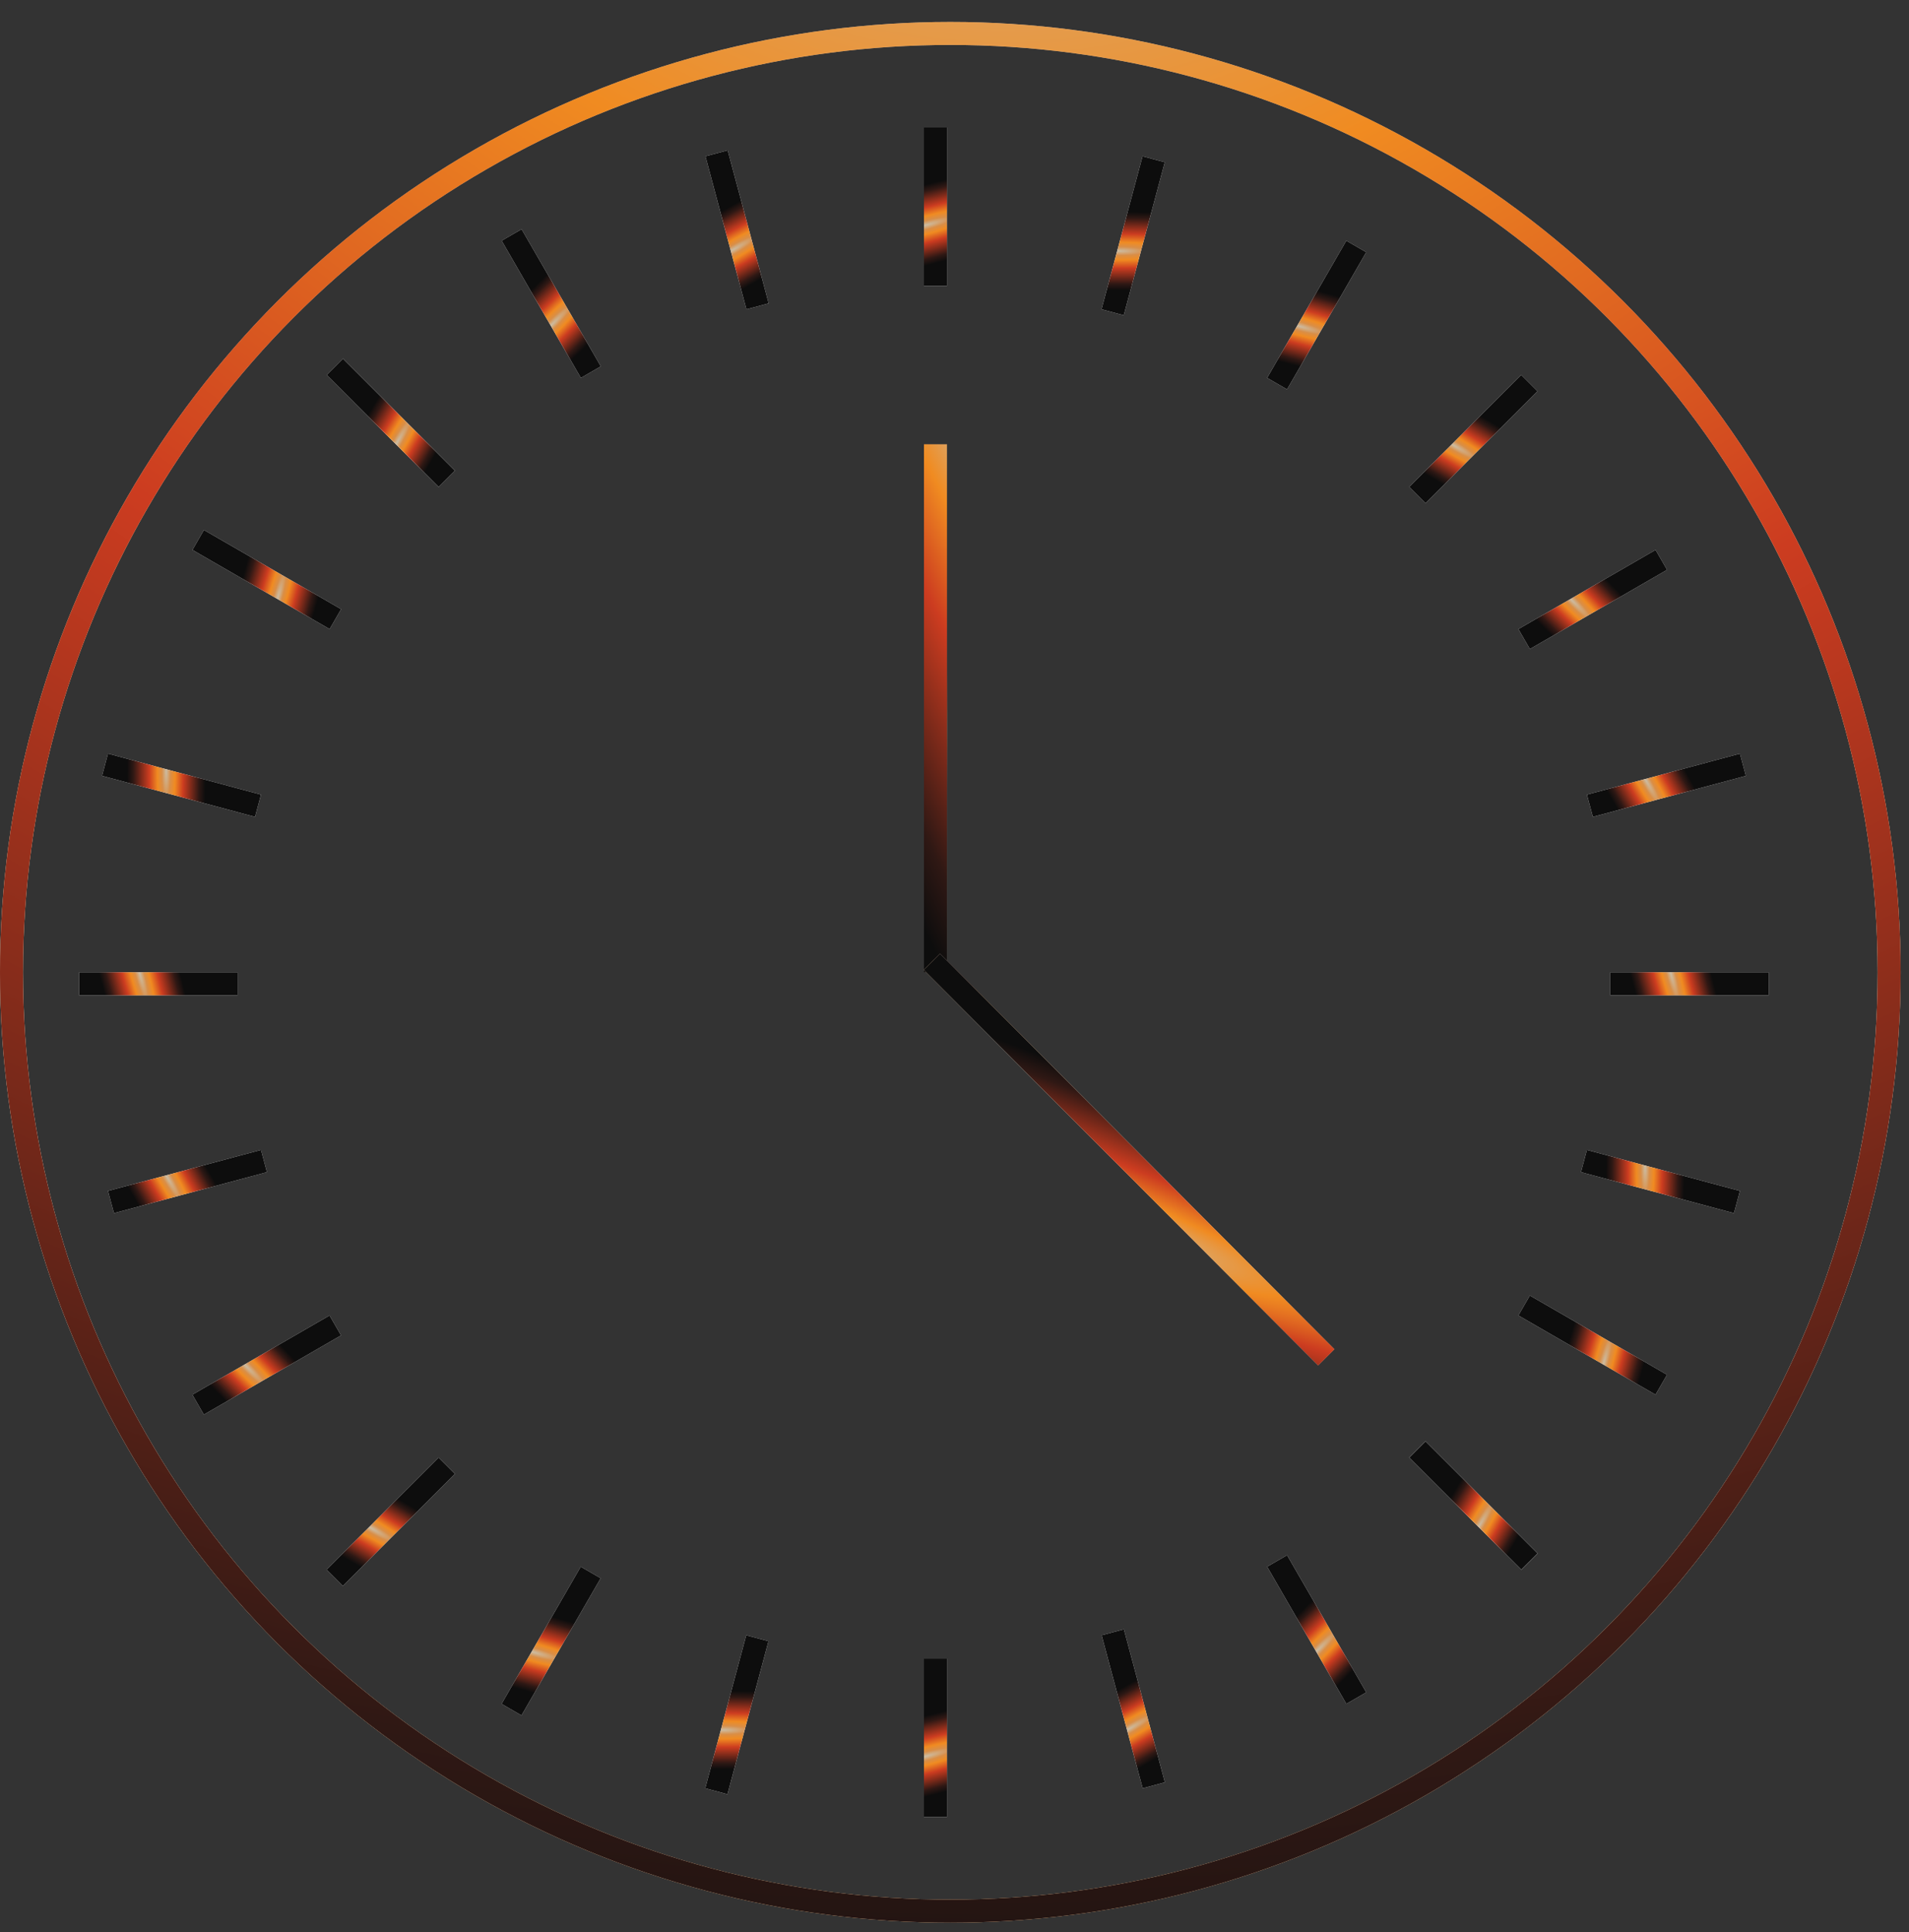 <svg width="83" height="84" viewBox="0 0 83 84" fill="none" xmlns="http://www.w3.org/2000/svg">
<rect x="0" y="0" width="83" height="84" fill="#333333" stroke="none"/>
<g id="Group 513997">
<g id="Ellipse 268">
<circle cx="41.318" cy="42.272" r="40.818" stroke="url(#paint0_radial_4279_3482)"/>
<circle cx="41.318" cy="42.272" r="40.818" stroke="#C2B7B0"/>
<circle cx="41.318" cy="42.272" r="40.818" stroke="url(#paint1_radial_4279_3482)"/>
</g>
<g id="Line 40">
<line x1="40.672" y1="5.544" x2="40.672" y2="12.43" stroke="white"/>
<line x1="40.672" y1="5.544" x2="40.672" y2="12.43" stroke="url(#paint2_radial_4279_3482)"/>
</g>
<g id="Line 66">
<line x1="40.672" y1="19.316" x2="40.672" y2="42.271" stroke="url(#paint3_radial_4279_3482)"/>
<line x1="40.672" y1="19.316" x2="40.672" y2="42.271" stroke="#C2B7B0"/>
<line x1="40.672" y1="19.316" x2="40.672" y2="42.271" stroke="url(#paint4_radial_4279_3482)"/>
<line x1="40.672" y1="19.316" x2="40.672" y2="42.271" stroke="url(#paint5_radial_4279_3482)"/>
</g>
<g id="Line 67">
<path d="M57.664 59.013L40.516 41.812" stroke="url(#paint6_radial_4279_3482)"/>
<path d="M57.664 59.013L40.516 41.812" stroke="#C2B7B0"/>
<path d="M57.664 59.013L40.516 41.812" stroke="url(#paint7_radial_4279_3482)"/>
</g>
<g id="Line 64">
<line x1="50.159" y1="6.924" x2="48.376" y2="13.576" stroke="white"/>
<line x1="50.159" y1="6.924" x2="48.376" y2="13.576" stroke="url(#paint8_radial_4279_3482)"/>
</g>
<g id="Line 42">
<line x1="76.898" y1="42.772" x2="70.012" y2="42.772" stroke="white"/>
<line x1="76.898" y1="42.772" x2="70.012" y2="42.772" stroke="url(#paint9_radial_4279_3482)"/>
</g>
<g id="Line 62">
<line x1="75.519" y1="52.26" x2="68.867" y2="50.478" stroke="white"/>
<line x1="75.519" y1="52.26" x2="68.867" y2="50.478" stroke="url(#paint10_radial_4279_3482)"/>
</g>
<g id="Line 56">
<line x1="75.778" y1="33.249" x2="69.126" y2="35.031" stroke="white"/>
<line x1="75.778" y1="33.249" x2="69.126" y2="35.031" stroke="url(#paint11_radial_4279_3482)"/>
</g>
<g id="Line 44">
<line x1="66.494" y1="16.654" x2="61.625" y2="21.524" stroke="white"/>
<line x1="66.494" y1="16.654" x2="61.625" y2="21.524" stroke="url(#paint12_radial_4279_3482)"/>
</g>
<g id="Line 54">
<line x1="72.231" y1="24.341" x2="66.267" y2="27.784" stroke="white"/>
<line x1="72.231" y1="24.341" x2="66.267" y2="27.784" stroke="url(#paint13_radial_4279_3482)"/>
</g>
<g id="Line 58">
<line x1="58.968" y1="10.715" x2="55.525" y2="16.679" stroke="white"/>
<line x1="58.968" y1="10.715" x2="55.525" y2="16.679" stroke="url(#paint14_radial_4279_3482)"/>
</g>
<g id="Line 46">
<line x1="14.557" y1="15.948" x2="19.426" y2="20.818" stroke="white"/>
<line x1="14.557" y1="15.948" x2="19.426" y2="20.818" stroke="url(#paint15_radial_4279_3482)"/>
</g>
<g id="Line 48">
<line x1="14.557" y1="15.948" x2="19.426" y2="20.818" stroke="white"/>
<line x1="14.557" y1="15.948" x2="19.426" y2="20.818" stroke="url(#paint16_radial_4279_3482)"/>
</g>
<g id="Line 60">
<line x1="8.617" y1="23.475" x2="14.581" y2="26.918" stroke="white"/>
<line x1="8.617" y1="23.475" x2="14.581" y2="26.918" stroke="url(#paint17_radial_4279_3482)"/>
</g>
<g id="Line 50">
<line x1="22.245" y1="10.215" x2="25.689" y2="16.179" stroke="white"/>
<line x1="22.245" y1="10.215" x2="25.689" y2="16.179" stroke="url(#paint18_radial_4279_3482)"/>
</g>
<g id="Line 52">
<line x1="31.155" y1="6.666" x2="32.937" y2="13.318" stroke="white"/>
<line x1="31.155" y1="6.666" x2="32.937" y2="13.318" stroke="url(#paint19_radial_4279_3482)"/>
</g>
<g id="Line 41">
<line x1="40.672" y1="72.112" x2="40.672" y2="78.999" stroke="white"/>
<line x1="40.672" y1="72.112" x2="40.672" y2="78.999" stroke="url(#paint20_radial_4279_3482)"/>
</g>
<g id="Line 65">
<line x1="32.928" y1="71.225" x2="31.146" y2="77.877" stroke="white"/>
<line x1="32.928" y1="71.225" x2="31.146" y2="77.877" stroke="url(#paint21_radial_4279_3482)"/>
</g>
<g id="Line 43">
<line x1="10.328" y1="42.772" x2="3.442" y2="42.772" stroke="white"/>
<line x1="10.328" y1="42.772" x2="3.442" y2="42.772" stroke="url(#paint22_radial_4279_3482)"/>
</g>
<g id="Line 63">
<line x1="11.218" y1="35.031" x2="4.566" y2="33.248" stroke="white"/>
<line x1="11.218" y1="35.031" x2="4.566" y2="33.248" stroke="url(#paint23_radial_4279_3482)"/>
</g>
<g id="Line 57">
<line x1="11.477" y1="50.478" x2="4.825" y2="52.26" stroke="white"/>
<line x1="11.477" y1="50.478" x2="4.825" y2="52.26" stroke="url(#paint24_radial_4279_3482)"/>
</g>
<g id="Line 45">
<line x1="19.424" y1="63.726" x2="14.555" y2="68.595" stroke="white"/>
<line x1="19.424" y1="63.726" x2="14.555" y2="68.595" stroke="url(#paint25_radial_4279_3482)"/>
</g>
<g id="Line 55">
<line x1="14.578" y1="57.625" x2="8.614" y2="61.069" stroke="white"/>
<line x1="14.578" y1="57.625" x2="8.614" y2="61.069" stroke="url(#paint26_radial_4279_3482)"/>
</g>
<g id="Line 59">
<line x1="25.683" y1="68.365" x2="22.24" y2="74.329" stroke="white"/>
<line x1="25.683" y1="68.365" x2="22.24" y2="74.329" stroke="url(#paint27_radial_4279_3482)"/>
</g>
<g id="Line 47">
<line x1="61.627" y1="63.019" x2="66.496" y2="67.888" stroke="white"/>
<line x1="61.627" y1="63.019" x2="66.496" y2="67.888" stroke="url(#paint28_radial_4279_3482)"/>
</g>
<g id="Line 49">
<line x1="61.627" y1="63.019" x2="66.496" y2="67.888" stroke="white"/>
<line x1="61.627" y1="63.019" x2="66.496" y2="67.888" stroke="url(#paint29_radial_4279_3482)"/>
</g>
<g id="Line 61">
<line x1="66.266" y1="56.758" x2="72.229" y2="60.202" stroke="white"/>
<line x1="66.266" y1="56.758" x2="72.229" y2="60.202" stroke="url(#paint30_radial_4279_3482)"/>
</g>
<g id="Line 51">
<line x1="55.527" y1="67.864" x2="58.97" y2="73.828" stroke="white"/>
<line x1="55.527" y1="67.864" x2="58.97" y2="73.828" stroke="url(#paint31_radial_4279_3482)"/>
</g>
<g id="Line 53">
<line x1="48.381" y1="70.966" x2="50.164" y2="77.618" stroke="white"/>
<line x1="48.381" y1="70.966" x2="50.164" y2="77.618" stroke="url(#paint32_radial_4279_3482)"/>
</g>
</g>
<defs>
<radialGradient id="paint0_radial_4279_3482" cx="0" cy="0" r="1" gradientUnits="userSpaceOnUse" gradientTransform="translate(41.356 53.896) rotate(-90) scale(75.515 657.858)">
<stop offset="0.067" stop-color="#CCBCA2"/>
<stop offset="0.269" stop-color="#D98E47"/>
<stop offset="0.424" stop-color="#F08B21"/>
<stop offset="0.458" stop-color="#CC3C20"/>
<stop offset="0.556" stop-color="#2F1814"/>
<stop offset="0.717" stop-color="#121212"/>
</radialGradient>
<radialGradient id="paint1_radial_4279_3482" cx="0" cy="0" r="1" gradientUnits="userSpaceOnUse" gradientTransform="translate(41.318 -18.962) rotate(87.687) scale(382.134 469.73)">
<stop stop-color="#CCBCA2"/>
<stop offset="0.069" stop-color="#F08B21"/>
<stop offset="0.134" stop-color="#CC3C20"/>
<stop offset="0.258" stop-color="#2F1814"/>
<stop offset="0.307" stop-color="#0D0D0D"/>
</radialGradient>
<radialGradient id="paint2_radial_4279_3482" cx="0" cy="0" r="1" gradientUnits="userSpaceOnUse" gradientTransform="translate(40.242 9.791) rotate(75.126) scale(5.557 35.544)">
<stop stop-color="#CCBCA2"/>
<stop offset="0.034" stop-color="#D98E47"/>
<stop offset="0.069" stop-color="#F08B21"/>
<stop offset="0.134" stop-color="#CC3C20"/>
<stop offset="0.258" stop-color="#2F1814"/>
<stop offset="0.307" stop-color="#0D0D0D"/>
</radialGradient>
<radialGradient id="paint3_radial_4279_3482" cx="0" cy="0" r="1" gradientUnits="userSpaceOnUse" gradientTransform="translate(39.531 30.804) scale(0.914 182.738)">
<stop offset="0.067" stop-color="#CCBCA2"/>
<stop offset="0.269" stop-color="#D98E47"/>
<stop offset="0.424" stop-color="#F08B21"/>
<stop offset="0.458" stop-color="#CC3C20"/>
<stop offset="0.556" stop-color="#2F1814"/>
<stop offset="0.717" stop-color="#121212"/>
</radialGradient>
<radialGradient id="paint4_radial_4279_3482" cx="0" cy="0" r="1" gradientUnits="userSpaceOnUse" gradientTransform="translate(40.413 30.794) rotate(137.166) scale(6.301 95.762)">
<stop stop-color="#CCBCA2"/>
<stop offset="0.069" stop-color="#F08B21"/>
<stop offset="0.134" stop-color="#CC3C20"/>
<stop offset="0.258" stop-color="#2F1814"/>
<stop offset="0.307" stop-color="#0D0D0D"/>
</radialGradient>
<radialGradient id="paint5_radial_4279_3482" cx="0" cy="0" r="1" gradientUnits="userSpaceOnUse" gradientTransform="translate(41.374 16.361) rotate(154.787) scale(37.203 565.433)">
<stop stop-color="#CCBCA2"/>
<stop offset="0.069" stop-color="#F08B21"/>
<stop offset="0.134" stop-color="#CC3C20"/>
<stop offset="0.258" stop-color="#2F1814"/>
<stop offset="0.307" stop-color="#0D0D0D"/>
</radialGradient>
<radialGradient id="paint6_radial_4279_3482" cx="0" cy="0" r="1" gradientUnits="userSpaceOnUse" gradientTransform="translate(49.397 49.971) rotate(126.044) scale(3.489 190.955)">
<stop offset="0.067" stop-color="#CCBCA2"/>
<stop offset="0.269" stop-color="#D98E47"/>
<stop offset="0.424" stop-color="#F08B21"/>
<stop offset="0.458" stop-color="#CC3C20"/>
<stop offset="0.556" stop-color="#2F1814"/>
<stop offset="0.717" stop-color="#121212"/>
</radialGradient>
<radialGradient id="paint7_radial_4279_3482" cx="0" cy="0" r="1" gradientUnits="userSpaceOnUse" gradientTransform="translate(47.425 52.7) rotate(-68.194) scale(18.202 132.268)">
<stop stop-color="#CCBCA2"/>
<stop offset="0.069" stop-color="#F08B21"/>
<stop offset="0.134" stop-color="#CC3C20"/>
<stop offset="0.258" stop-color="#2F1814"/>
<stop offset="0.307" stop-color="#0D0D0D"/>
</radialGradient>
<radialGradient id="paint8_radial_4279_3482" cx="0" cy="0" r="1" gradientUnits="userSpaceOnUse" gradientTransform="translate(48.645 10.915) rotate(90.126) scale(5.557 35.544)">
<stop stop-color="#CCBCA2"/>
<stop offset="0.034" stop-color="#D98E47"/>
<stop offset="0.069" stop-color="#F08B21"/>
<stop offset="0.134" stop-color="#CC3C20"/>
<stop offset="0.258" stop-color="#2F1814"/>
<stop offset="0.307" stop-color="#0D0D0D"/>
</radialGradient>
<radialGradient id="paint9_radial_4279_3482" cx="0" cy="0" r="1" gradientUnits="userSpaceOnUse" gradientTransform="translate(72.651 42.342) rotate(165.126) scale(5.557 35.544)">
<stop stop-color="#CCBCA2"/>
<stop offset="0.034" stop-color="#D98E47"/>
<stop offset="0.069" stop-color="#F08B21"/>
<stop offset="0.134" stop-color="#CC3C20"/>
<stop offset="0.258" stop-color="#2F1814"/>
<stop offset="0.307" stop-color="#0D0D0D"/>
</radialGradient>
<radialGradient id="paint10_radial_4279_3482" cx="0" cy="0" r="1" gradientUnits="userSpaceOnUse" gradientTransform="translate(71.528 50.746) rotate(-179.874) scale(5.557 35.544)">
<stop stop-color="#CCBCA2"/>
<stop offset="0.034" stop-color="#D98E47"/>
<stop offset="0.069" stop-color="#F08B21"/>
<stop offset="0.134" stop-color="#CC3C20"/>
<stop offset="0.258" stop-color="#2F1814"/>
<stop offset="0.307" stop-color="#0D0D0D"/>
</radialGradient>
<radialGradient id="paint11_radial_4279_3482" cx="0" cy="0" r="1" gradientUnits="userSpaceOnUse" gradientTransform="translate(71.564 33.933) rotate(150.126) scale(5.557 35.544)">
<stop stop-color="#CCBCA2"/>
<stop offset="0.034" stop-color="#D98E47"/>
<stop offset="0.069" stop-color="#F08B21"/>
<stop offset="0.134" stop-color="#CC3C20"/>
<stop offset="0.258" stop-color="#2F1814"/>
<stop offset="0.307" stop-color="#0D0D0D"/>
</radialGradient>
<radialGradient id="paint12_radial_4279_3482" cx="0" cy="0" r="1" gradientUnits="userSpaceOnUse" gradientTransform="translate(63.187 19.354) rotate(120.126) scale(5.557 35.544)">
<stop stop-color="#CCBCA2"/>
<stop offset="0.034" stop-color="#D98E47"/>
<stop offset="0.069" stop-color="#F08B21"/>
<stop offset="0.134" stop-color="#CC3C20"/>
<stop offset="0.258" stop-color="#2F1814"/>
<stop offset="0.307" stop-color="#0D0D0D"/>
</radialGradient>
<radialGradient id="paint13_radial_4279_3482" cx="0" cy="0" r="1" gradientUnits="userSpaceOnUse" gradientTransform="translate(68.338 26.093) rotate(135.126) scale(5.557 35.544)">
<stop stop-color="#CCBCA2"/>
<stop offset="0.034" stop-color="#D98E47"/>
<stop offset="0.069" stop-color="#F08B21"/>
<stop offset="0.134" stop-color="#CC3C20"/>
<stop offset="0.258" stop-color="#2F1814"/>
<stop offset="0.307" stop-color="#0D0D0D"/>
</radialGradient>
<radialGradient id="paint14_radial_4279_3482" cx="0" cy="0" r="1" gradientUnits="userSpaceOnUse" gradientTransform="translate(56.472 14.178) rotate(105.126) scale(5.557 35.544)">
<stop stop-color="#CCBCA2"/>
<stop offset="0.034" stop-color="#D98E47"/>
<stop offset="0.069" stop-color="#F08B21"/>
<stop offset="0.134" stop-color="#CC3C20"/>
<stop offset="0.258" stop-color="#2F1814"/>
<stop offset="0.307" stop-color="#0D0D0D"/>
</radialGradient>
<radialGradient id="paint15_radial_4279_3482" cx="0" cy="0" r="1" gradientUnits="userSpaceOnUse" gradientTransform="translate(17.256 19.255) rotate(30.126) scale(5.557 35.544)">
<stop stop-color="#CCBCA2"/>
<stop offset="0.034" stop-color="#D98E47"/>
<stop offset="0.069" stop-color="#F08B21"/>
<stop offset="0.134" stop-color="#CC3C20"/>
<stop offset="0.258" stop-color="#2F1814"/>
<stop offset="0.307" stop-color="#0D0D0D"/>
</radialGradient>
<radialGradient id="paint16_radial_4279_3482" cx="0" cy="0" r="1" gradientUnits="userSpaceOnUse" gradientTransform="translate(17.256 19.255) rotate(30.126) scale(5.557 35.544)">
<stop stop-color="#CCBCA2"/>
<stop offset="0.034" stop-color="#D98E47"/>
<stop offset="0.069" stop-color="#F08B21"/>
<stop offset="0.134" stop-color="#CC3C20"/>
<stop offset="0.258" stop-color="#2F1814"/>
<stop offset="0.307" stop-color="#0D0D0D"/>
</radialGradient>
<radialGradient id="paint17_radial_4279_3482" cx="0" cy="0" r="1" gradientUnits="userSpaceOnUse" gradientTransform="translate(12.081 25.971) rotate(15.126) scale(5.557 35.544)">
<stop stop-color="#CCBCA2"/>
<stop offset="0.034" stop-color="#D98E47"/>
<stop offset="0.069" stop-color="#F08B21"/>
<stop offset="0.134" stop-color="#CC3C20"/>
<stop offset="0.258" stop-color="#2F1814"/>
<stop offset="0.307" stop-color="#0D0D0D"/>
</radialGradient>
<radialGradient id="paint18_radial_4279_3482" cx="0" cy="0" r="1" gradientUnits="userSpaceOnUse" gradientTransform="translate(23.997 14.108) rotate(45.126) scale(5.557 35.544)">
<stop stop-color="#CCBCA2"/>
<stop offset="0.034" stop-color="#D98E47"/>
<stop offset="0.069" stop-color="#F08B21"/>
<stop offset="0.134" stop-color="#CC3C20"/>
<stop offset="0.258" stop-color="#2F1814"/>
<stop offset="0.307" stop-color="#0D0D0D"/>
</radialGradient>
<radialGradient id="paint19_radial_4279_3482" cx="0" cy="0" r="1" gradientUnits="userSpaceOnUse" gradientTransform="translate(31.839 10.88) rotate(60.126) scale(5.557 35.544)">
<stop stop-color="#CCBCA2"/>
<stop offset="0.034" stop-color="#D98E47"/>
<stop offset="0.069" stop-color="#F08B21"/>
<stop offset="0.134" stop-color="#CC3C20"/>
<stop offset="0.258" stop-color="#2F1814"/>
<stop offset="0.307" stop-color="#0D0D0D"/>
</radialGradient>
<radialGradient id="paint20_radial_4279_3482" cx="0" cy="0" r="1" gradientUnits="userSpaceOnUse" gradientTransform="translate(40.242 76.359) rotate(75.126) scale(5.557 35.544)">
<stop stop-color="#CCBCA2"/>
<stop offset="0.034" stop-color="#D98E47"/>
<stop offset="0.069" stop-color="#F08B21"/>
<stop offset="0.134" stop-color="#CC3C20"/>
<stop offset="0.258" stop-color="#2F1814"/>
<stop offset="0.307" stop-color="#0D0D0D"/>
</radialGradient>
<radialGradient id="paint21_radial_4279_3482" cx="0" cy="0" r="1" gradientUnits="userSpaceOnUse" gradientTransform="translate(31.414 75.216) rotate(90.126) scale(5.557 35.544)">
<stop stop-color="#CCBCA2"/>
<stop offset="0.034" stop-color="#D98E47"/>
<stop offset="0.069" stop-color="#F08B21"/>
<stop offset="0.134" stop-color="#CC3C20"/>
<stop offset="0.258" stop-color="#2F1814"/>
<stop offset="0.307" stop-color="#0D0D0D"/>
</radialGradient>
<radialGradient id="paint22_radial_4279_3482" cx="0" cy="0" r="1" gradientUnits="userSpaceOnUse" gradientTransform="translate(6.081 42.342) rotate(165.126) scale(5.557 35.544)">
<stop stop-color="#CCBCA2"/>
<stop offset="0.034" stop-color="#D98E47"/>
<stop offset="0.069" stop-color="#F08B21"/>
<stop offset="0.134" stop-color="#CC3C20"/>
<stop offset="0.258" stop-color="#2F1814"/>
<stop offset="0.307" stop-color="#0D0D0D"/>
</radialGradient>
<radialGradient id="paint23_radial_4279_3482" cx="0" cy="0" r="1" gradientUnits="userSpaceOnUse" gradientTransform="translate(7.227 33.517) rotate(-179.874) scale(5.557 35.544)">
<stop stop-color="#CCBCA2"/>
<stop offset="0.034" stop-color="#D98E47"/>
<stop offset="0.069" stop-color="#F08B21"/>
<stop offset="0.134" stop-color="#CC3C20"/>
<stop offset="0.258" stop-color="#2F1814"/>
<stop offset="0.307" stop-color="#0D0D0D"/>
</radialGradient>
<radialGradient id="paint24_radial_4279_3482" cx="0" cy="0" r="1" gradientUnits="userSpaceOnUse" gradientTransform="translate(7.263 51.162) rotate(150.126) scale(5.557 35.544)">
<stop stop-color="#CCBCA2"/>
<stop offset="0.034" stop-color="#D98E47"/>
<stop offset="0.069" stop-color="#F08B21"/>
<stop offset="0.134" stop-color="#CC3C20"/>
<stop offset="0.258" stop-color="#2F1814"/>
<stop offset="0.307" stop-color="#0D0D0D"/>
</radialGradient>
<radialGradient id="paint25_radial_4279_3482" cx="0" cy="0" r="1" gradientUnits="userSpaceOnUse" gradientTransform="translate(16.117 66.425) rotate(120.126) scale(5.557 35.544)">
<stop stop-color="#CCBCA2"/>
<stop offset="0.034" stop-color="#D98E47"/>
<stop offset="0.069" stop-color="#F08B21"/>
<stop offset="0.134" stop-color="#CC3C20"/>
<stop offset="0.258" stop-color="#2F1814"/>
<stop offset="0.307" stop-color="#0D0D0D"/>
</radialGradient>
<radialGradient id="paint26_radial_4279_3482" cx="0" cy="0" r="1" gradientUnits="userSpaceOnUse" gradientTransform="translate(10.685 59.377) rotate(135.126) scale(5.557 35.544)">
<stop stop-color="#CCBCA2"/>
<stop offset="0.034" stop-color="#D98E47"/>
<stop offset="0.069" stop-color="#F08B21"/>
<stop offset="0.134" stop-color="#CC3C20"/>
<stop offset="0.258" stop-color="#2F1814"/>
<stop offset="0.307" stop-color="#0D0D0D"/>
</radialGradient>
<radialGradient id="paint27_radial_4279_3482" cx="0" cy="0" r="1" gradientUnits="userSpaceOnUse" gradientTransform="translate(23.187 71.829) rotate(105.126) scale(5.557 35.544)">
<stop stop-color="#CCBCA2"/>
<stop offset="0.034" stop-color="#D98E47"/>
<stop offset="0.069" stop-color="#F08B21"/>
<stop offset="0.134" stop-color="#CC3C20"/>
<stop offset="0.258" stop-color="#2F1814"/>
<stop offset="0.307" stop-color="#0D0D0D"/>
</radialGradient>
<radialGradient id="paint28_radial_4279_3482" cx="0" cy="0" r="1" gradientUnits="userSpaceOnUse" gradientTransform="translate(64.326 66.326) rotate(30.126) scale(5.557 35.544)">
<stop stop-color="#CCBCA2"/>
<stop offset="0.034" stop-color="#D98E47"/>
<stop offset="0.069" stop-color="#F08B21"/>
<stop offset="0.134" stop-color="#CC3C20"/>
<stop offset="0.258" stop-color="#2F1814"/>
<stop offset="0.307" stop-color="#0D0D0D"/>
</radialGradient>
<radialGradient id="paint29_radial_4279_3482" cx="0" cy="0" r="1" gradientUnits="userSpaceOnUse" gradientTransform="translate(64.326 66.326) rotate(30.126) scale(5.557 35.544)">
<stop stop-color="#CCBCA2"/>
<stop offset="0.034" stop-color="#D98E47"/>
<stop offset="0.069" stop-color="#F08B21"/>
<stop offset="0.134" stop-color="#CC3C20"/>
<stop offset="0.258" stop-color="#2F1814"/>
<stop offset="0.307" stop-color="#0D0D0D"/>
</radialGradient>
<radialGradient id="paint30_radial_4279_3482" cx="0" cy="0" r="1" gradientUnits="userSpaceOnUse" gradientTransform="translate(69.729 59.254) rotate(15.126) scale(5.557 35.544)">
<stop stop-color="#CCBCA2"/>
<stop offset="0.034" stop-color="#D98E47"/>
<stop offset="0.069" stop-color="#F08B21"/>
<stop offset="0.134" stop-color="#CC3C20"/>
<stop offset="0.258" stop-color="#2F1814"/>
<stop offset="0.307" stop-color="#0D0D0D"/>
</radialGradient>
<radialGradient id="paint31_radial_4279_3482" cx="0" cy="0" r="1" gradientUnits="userSpaceOnUse" gradientTransform="translate(57.278 71.757) rotate(45.126) scale(5.557 35.544)">
<stop stop-color="#CCBCA2"/>
<stop offset="0.034" stop-color="#D98E47"/>
<stop offset="0.069" stop-color="#F08B21"/>
<stop offset="0.134" stop-color="#CC3C20"/>
<stop offset="0.258" stop-color="#2F1814"/>
<stop offset="0.307" stop-color="#0D0D0D"/>
</radialGradient>
<radialGradient id="paint32_radial_4279_3482" cx="0" cy="0" r="1" gradientUnits="userSpaceOnUse" gradientTransform="translate(49.066 75.18) rotate(60.126) scale(5.557 35.544)">
<stop stop-color="#CCBCA2"/>
<stop offset="0.034" stop-color="#D98E47"/>
<stop offset="0.069" stop-color="#F08B21"/>
<stop offset="0.134" stop-color="#CC3C20"/>
<stop offset="0.258" stop-color="#2F1814"/>
<stop offset="0.307" stop-color="#0D0D0D"/>
</radialGradient>
</defs>
</svg>
